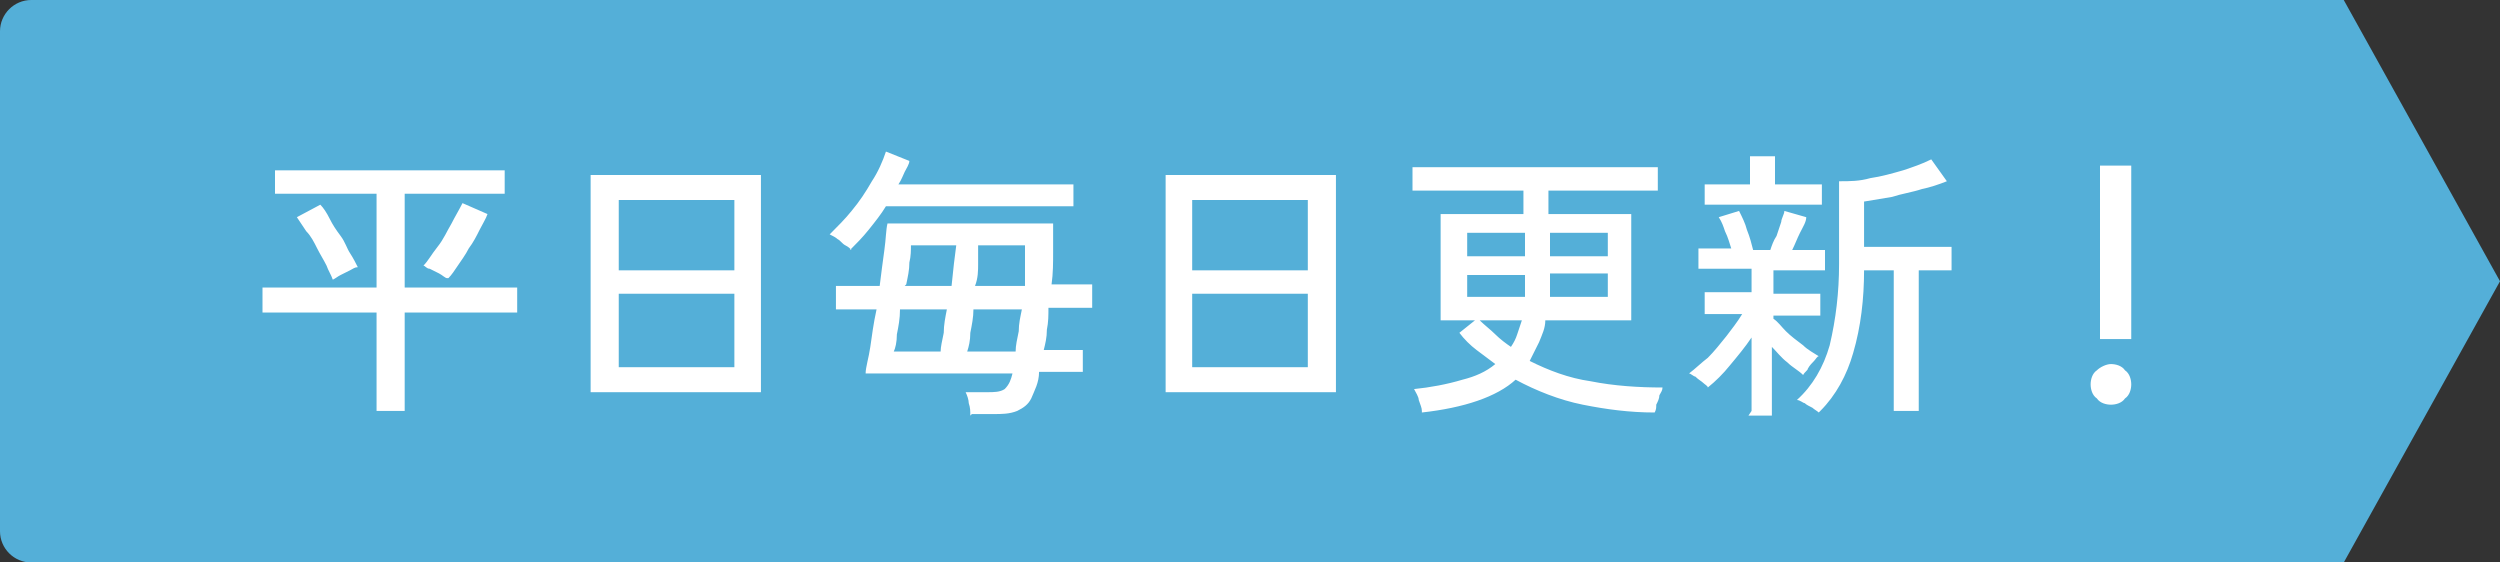 <?xml version="1.0" encoding="UTF-8"?>
<svg id="_レイヤー_1" data-name="レイヤー_1" xmlns="http://www.w3.org/2000/svg" version="1.1" viewBox="0 0 160 36">
  <rect x="0" y="0" width="160" height="36" fill="#333333" stroke="none"/>
  <!-- Generator: Adobe Illustrator 29.0.0, SVG Export Plug-In . SVG Version: 2.1.0 Build 186)  -->
  <defs>
    <style>
      .st0 {
        fill: #fff;
      }

      .st1 {
        fill: #54afd8;
      }
    </style>
  </defs>
  <g id="_グループ_26165" data-name="グループ_26165">
    <path id="_合体_71" data-name="合体_71" class="st1" d="M150,0l10,18-10,18V0ZM2,36c-1.1,0-2-.9-2-2V2C0,.9.9,0,2,0h148v36H2Z"/>
    <path id="_パス_8091" data-name="パス_8091" class="st0" d="M24.1,26.3v-6.3h-7.3v-1.6h7.3v-6h-6.5v-1.5h14.7v1.5h-6.4v6h7.2v1.6s-7.2,0-7.2,0v6.3h-1.7ZM28.6,17.8c-.1,0-.3-.2-.5-.3-.2-.1-.4-.2-.6-.3-.2,0-.3-.2-.4-.2.3-.3.5-.7.9-1.2s.6-1,.9-1.5c.2-.4.5-.9.7-1.3l1.6.7c-.1.3-.3.6-.5,1-.2.4-.4.8-.7,1.2-.2.4-.5.8-.7,1.1-.2.3-.4.6-.6.8h0ZM21.3,17.9c-.1-.3-.3-.6-.4-.9-.2-.4-.4-.7-.6-1.1-.2-.4-.4-.8-.7-1.1-.2-.3-.4-.6-.6-.9l1.5-.8c.2.2.4.5.6.9s.4.7.7,1.1.4.8.6,1.1.4.7.5.9c-.2,0-.3.1-.5.2-.2.1-.4.2-.6.3-.2.1-.3.2-.5.3h0ZM37.8,25.1v-13.9h10.9v13.9h-10.9ZM39.6,23.5h7.4v-4.7h-7.4v4.7ZM39.6,17.3h7.4v-4.5h-7.4v4.5ZM62.1,26.6c0-.3,0-.5-.1-.8,0-.2-.1-.5-.2-.7h1.4c.4,0,.8,0,1.1-.2.3-.3.4-.6.5-1h-9.4c0-.4.2-1,.3-1.7.1-.7.2-1.5.4-2.4h-2.6v-1.5h2.8c.1-.8.2-1.6.3-2.3s.1-1.3.2-1.7h10.6c0,.5,0,1.1,0,1.8,0,.7,0,1.4-.1,2.1h2.6v1.5h-2.8c0,.5,0,.9-.1,1.4,0,.5-.1.9-.2,1.3h2.5v1.4h-2.8c0,.7-.3,1.2-.5,1.7-.2.4-.5.6-.9.8-.5.2-1,.2-1.5.2h-1.4ZM54.5,16c-.1-.1-.2-.2-.4-.3-.2-.1-.3-.3-.5-.4-.1-.1-.3-.2-.5-.3.5-.5,1-1,1.4-1.5.5-.6.9-1.2,1.3-1.9.4-.6.7-1.3.9-1.9l1.5.6c0,.2-.2.5-.3.7-.1.2-.2.5-.4.8h11.2v1.4h-12c-.3.5-.7,1-1.1,1.5-.4.5-.8.9-1.2,1.3ZM61.9,22.5h3.1c0-.4.1-.8.2-1.3,0-.5.1-.9.2-1.4h-3.1c0,.5-.1,1-.2,1.5,0,.5-.1.9-.2,1.2ZM57.3,22.5h2.9c0-.3.1-.7.2-1.2,0-.5.1-1,.2-1.5h-3c0,.6-.1,1.1-.2,1.6,0,.5-.1.9-.2,1.1ZM62.5,18.3h3.1c0-.5,0-1,0-1.4,0-.4,0-.8,0-1.2h-3c0,.3,0,.7,0,1.2,0,.4,0,.9-.2,1.4ZM57.9,18.3h3c.1-1,.2-1.9.3-2.6h-2.9c0,.3,0,.7-.1,1.1,0,.5-.1.9-.2,1.4h0ZM74.6,25.1v-13.9h10.9v13.9h-10.9ZM76.3,23.5h7.4v-4.7h-7.4v4.7ZM76.3,17.3h7.4v-4.5h-7.4v4.5ZM91,26.3c0-.2-.1-.4-.2-.7,0-.2-.2-.5-.3-.7,1-.1,2.1-.3,3.1-.6.8-.2,1.5-.5,2.1-1-.4-.3-.8-.6-1.2-.9-.4-.3-.8-.7-1.1-1.1l1-.8h-2.2v-6.8h5.3v-1.5h-7.1v-1.5h15.7v1.5h-7v1.5h5.3v6.8h-5.5c0,.5-.2.9-.4,1.4-.2.4-.4.8-.6,1.2,1.2.6,2.5,1.1,3.9,1.3,1.5.3,3.1.4,4.6.4,0,.2-.1.3-.2.5,0,.2-.1.4-.2.6,0,.2,0,.3-.1.5-1.6,0-3.1-.2-4.6-.5-1.5-.3-3-.9-4.3-1.6-1.2,1.1-3.3,1.8-6,2.1ZM93.9,16.4h3.7v-1.5h-3.7v1.5ZM93.9,19h3.7c0-.2,0-.3,0-.5v-.9h-3.7v1.5ZM99.2,19h3.7v-1.5h-3.7v.4c0,.2,0,.4,0,.5,0,.2,0,.4,0,.5h0ZM99.2,16.4h3.7v-1.5h-3.7v1.5ZM96.7,22.2c.2-.3.3-.5.4-.8.1-.3.2-.6.3-.9h-2.7c.3.3.7.6,1,.9s.7.6,1,.8h0ZM116.4,26.4c-.1-.1-.3-.2-.4-.3-.2-.1-.4-.2-.5-.3-.1,0-.3-.2-.5-.2,1-.9,1.7-2.1,2.1-3.5.4-1.7.6-3.4.6-5.2v-5.3c.7,0,1.3,0,2-.2.7-.1,1.4-.3,2.1-.5.6-.2,1.2-.4,1.8-.7l1,1.4c-.5.2-1.1.4-1.6.5-.6.2-1.3.3-1.9.5-.6.1-1.2.2-1.8.3v2.9h5.6v1.5h-2.1v9h-1.6v-9h-1.9c0,1.8-.2,3.6-.7,5.3-.4,1.4-1.1,2.7-2.1,3.7h0ZM112.1,26.3v-4.7c-.4.6-.9,1.2-1.4,1.8-.4.5-.9,1-1.4,1.4,0-.1-.2-.2-.3-.3-.1-.1-.3-.2-.5-.4-.1,0-.3-.2-.4-.2.4-.3.8-.7,1.2-1,.4-.4.8-.9,1.2-1.4.3-.4.7-.9,1-1.4h-2.4v-1.4h3v-1.5h-3.4v-1.3h2.1c-.1-.3-.2-.7-.4-1.1-.1-.3-.2-.6-.4-.9l1.3-.4c.2.4.4.8.5,1.2.2.5.3.9.4,1.3h1.1c.1-.3.2-.6.4-.9l.3-.9c0-.2.2-.5.2-.7l1.4.4c0,.3-.2.6-.4,1s-.3.7-.5,1.1h2.1v1.3h-3.3v1.5h3v1.4h-3v.2h0c.3.2.5.5.8.8.3.3.7.6,1.1.9.3.3.7.5,1,.7-.1,0-.2.2-.3.3-.1.1-.3.3-.4.5,0,.1-.2.2-.3.4-.3-.3-.7-.5-1-.8-.4-.3-.7-.7-1-1v4.4h-1.5ZM109.1,13.1v-1.3h2.9v-1.8h1.6v1.8h3v1.3h-7.5ZM134.4,21.7c0-.2,0-.5,0-1,0-.4,0-.9,0-1.5s0-1.1,0-1.7c0-.6,0-1.2,0-1.7s0-1,0-1.4,0-.6,0-.8v-3h2v3c0,.1,0,.4,0,.8s0,.8,0,1.4c0,.5,0,1.1,0,1.7,0,.6,0,1.2,0,1.7,0,.6,0,1.1,0,1.5,0,.4,0,.8,0,1h-1.4ZM135.1,25.9c-.3,0-.7-.1-.9-.4-.3-.2-.4-.6-.4-.9,0-.3.1-.7.4-.9.2-.2.6-.4.9-.4.3,0,.7.1.9.4.3.2.4.6.4.9,0,.3-.1.7-.4.9-.2.3-.6.4-.9.4h0Z"/>
  </g>
</svg>